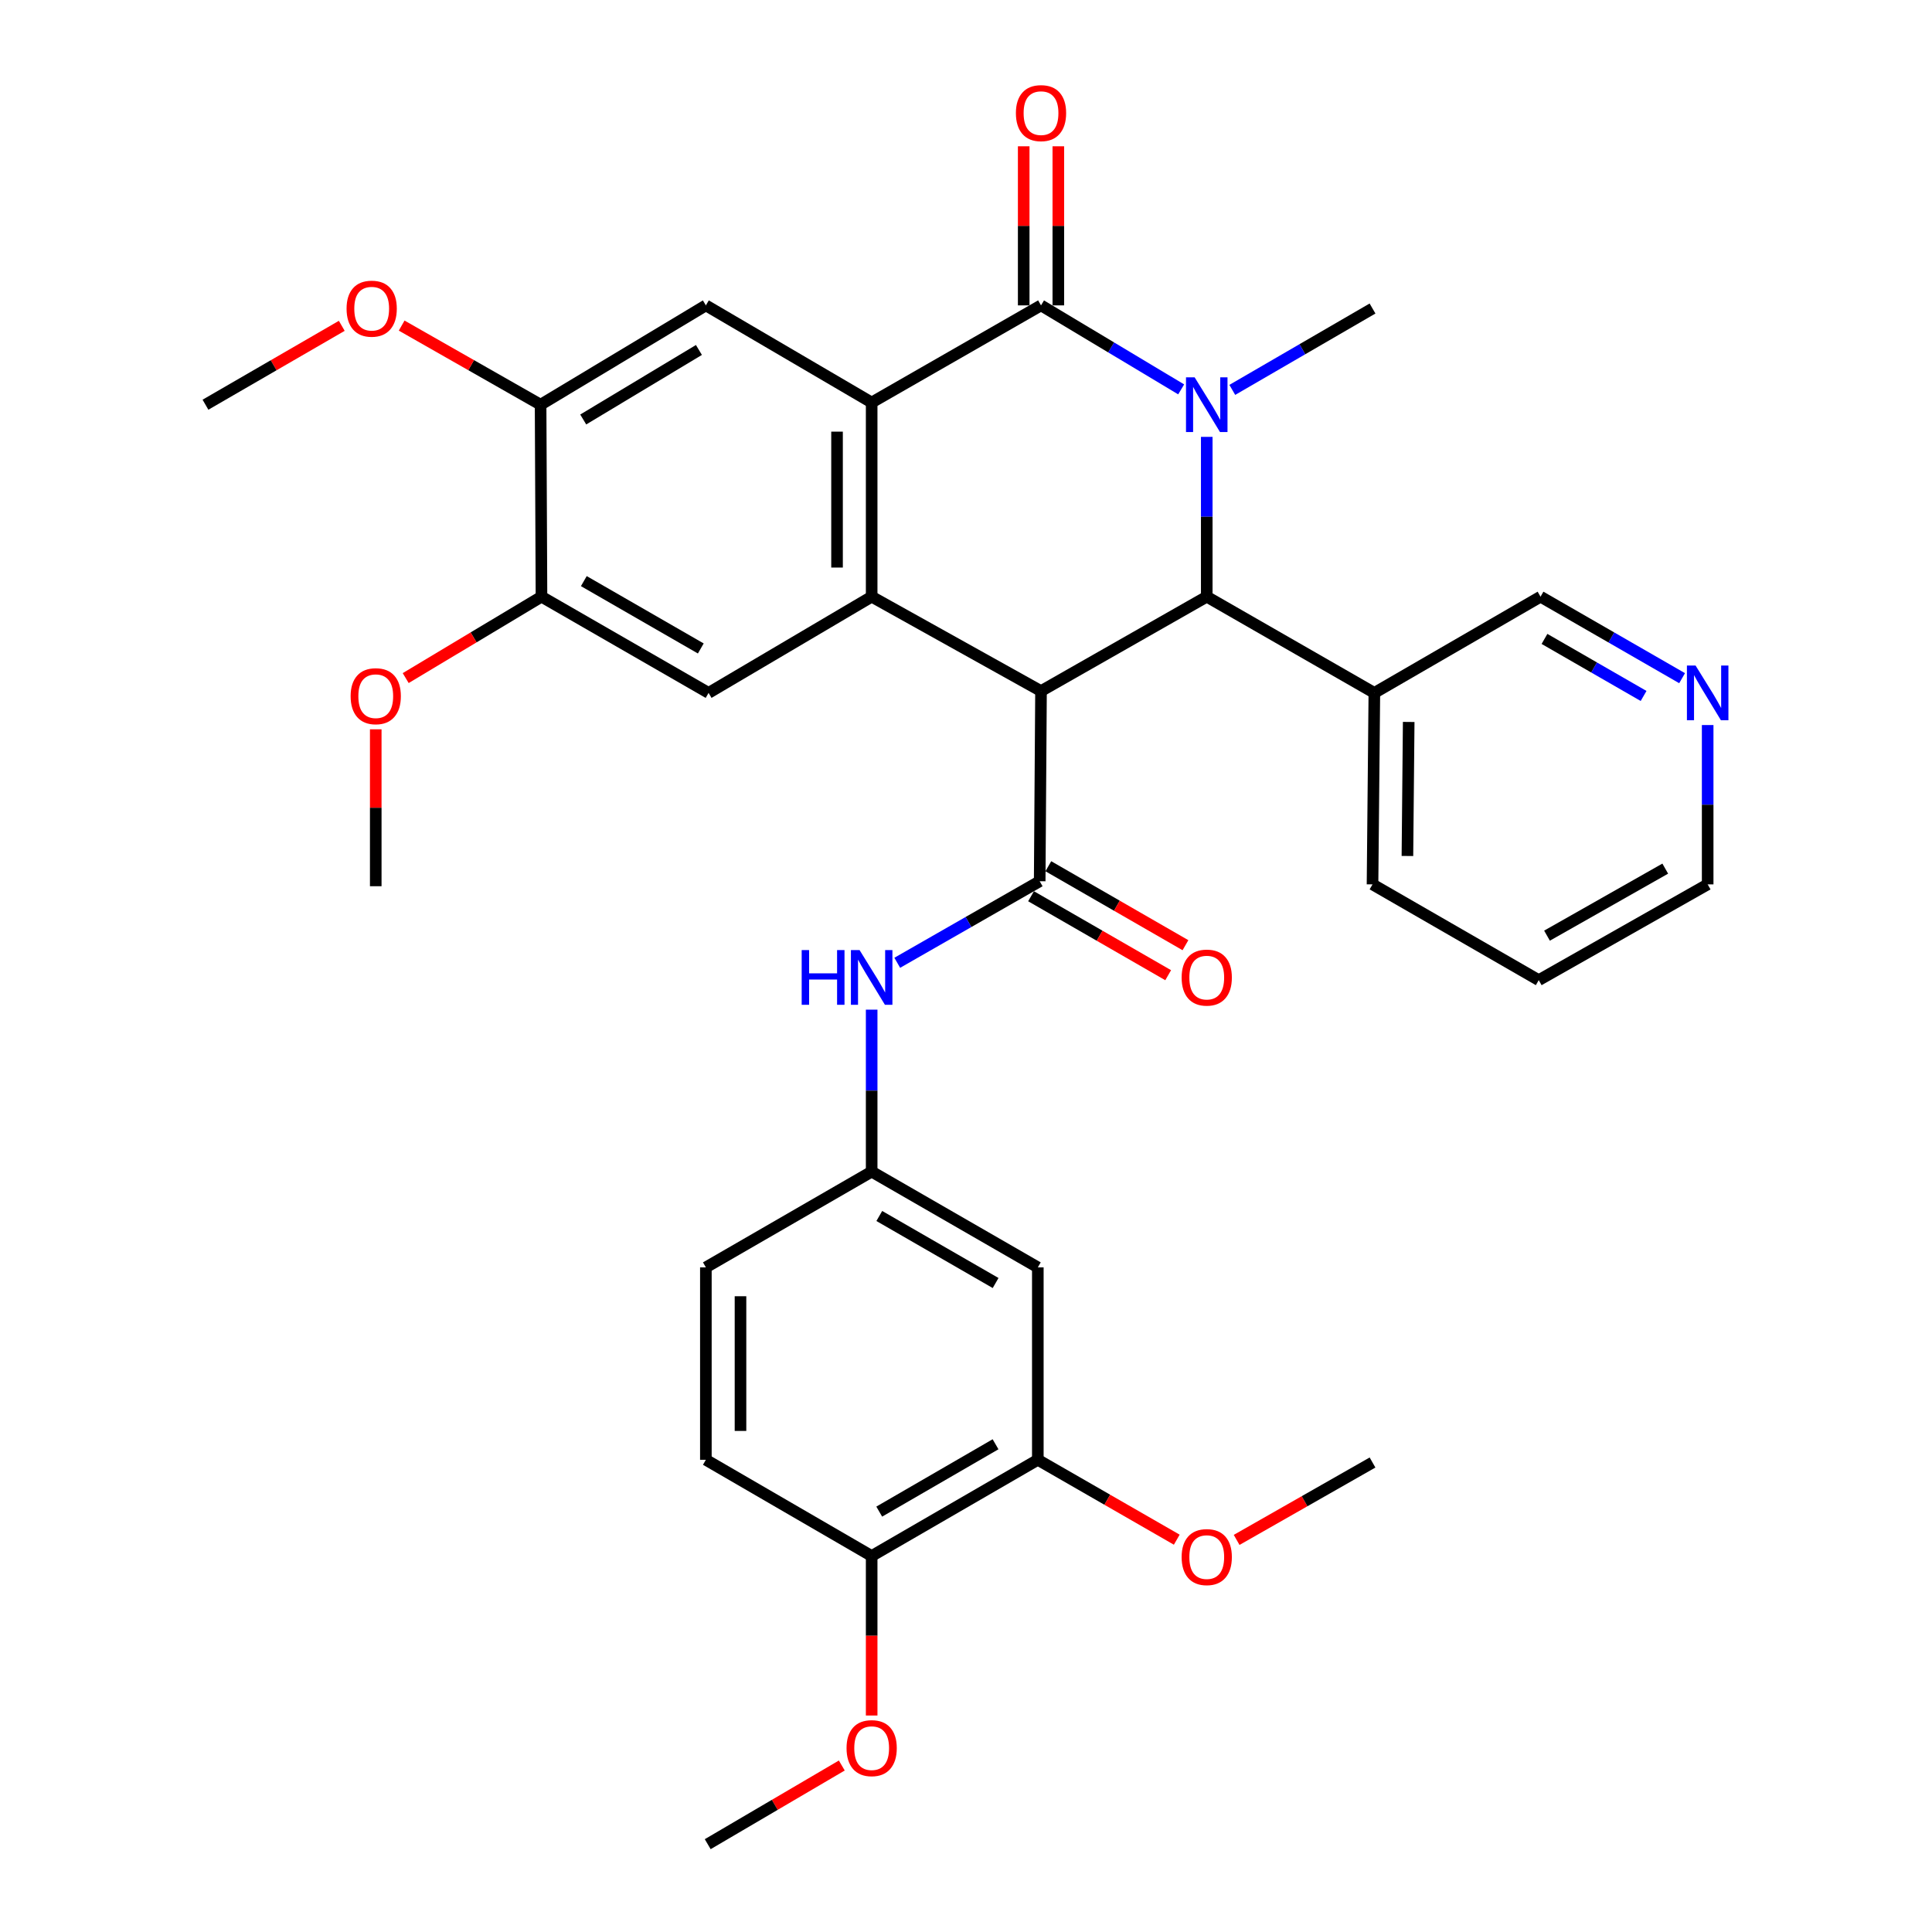 <?xml version='1.0' encoding='iso-8859-1'?>
<svg version='1.1' baseProfile='full'
              xmlns='http://www.w3.org/2000/svg'
                      xmlns:rdkit='http://www.rdkit.org/xml'
                      xmlns:xlink='http://www.w3.org/1999/xlink'
                  xml:space='preserve'
width='1000px' height='1000px' viewBox='0 0 1000 1000'>
<!-- END OF HEADER -->
<rect style='opacity:1.0;fill:#FFFFFF;stroke:none' width='1000' height='1000' x='0' y='0'> </rect>
<path class='bond-2' d='M 538.828,357.7 L 451.172,308.844' style='fill:none;fill-rule:evenodd;stroke:#000000;stroke-width:6px;stroke-linecap:butt;stroke-linejoin:miter;stroke-opacity:1' />
<path class='bond-3' d='M 538.828,357.7 L 624.612,308.844' style='fill:none;fill-rule:evenodd;stroke:#000000;stroke-width:6px;stroke-linecap:butt;stroke-linejoin:miter;stroke-opacity:1' />
<path class='bond-5' d='M 538.828,357.7 L 538.141,456.128' style='fill:none;fill-rule:evenodd;stroke:#000000;stroke-width:6px;stroke-linecap:butt;stroke-linejoin:miter;stroke-opacity:1' />
<path class='bond-0' d='M 624.612,226.123 L 624.612,267.483' style='fill:none;fill-rule:evenodd;stroke:#0000FF;stroke-width:6px;stroke-linecap:butt;stroke-linejoin:miter;stroke-opacity:1' />
<path class='bond-0' d='M 624.612,267.483 L 624.612,308.844' style='fill:none;fill-rule:evenodd;stroke:#000000;stroke-width:6px;stroke-linecap:butt;stroke-linejoin:miter;stroke-opacity:1' />
<path class='bond-1' d='M 611.372,201.543 L 575.1,179.804' style='fill:none;fill-rule:evenodd;stroke:#0000FF;stroke-width:6px;stroke-linecap:butt;stroke-linejoin:miter;stroke-opacity:1' />
<path class='bond-1' d='M 575.1,179.804 L 538.828,158.064' style='fill:none;fill-rule:evenodd;stroke:#000000;stroke-width:6px;stroke-linecap:butt;stroke-linejoin:miter;stroke-opacity:1' />
<path class='bond-20' d='M 637.832,201.807 L 674.124,180.747' style='fill:none;fill-rule:evenodd;stroke:#0000FF;stroke-width:6px;stroke-linecap:butt;stroke-linejoin:miter;stroke-opacity:1' />
<path class='bond-20' d='M 674.124,180.747 L 710.416,159.687' style='fill:none;fill-rule:evenodd;stroke:#000000;stroke-width:6px;stroke-linecap:butt;stroke-linejoin:miter;stroke-opacity:1' />
<path class='bond-14' d='M 547.788,158.064 L 547.788,116.892' style='fill:none;fill-rule:evenodd;stroke:#000000;stroke-width:6px;stroke-linecap:butt;stroke-linejoin:miter;stroke-opacity:1' />
<path class='bond-14' d='M 547.788,116.892 L 547.788,75.72' style='fill:none;fill-rule:evenodd;stroke:#FF0000;stroke-width:6px;stroke-linecap:butt;stroke-linejoin:miter;stroke-opacity:1' />
<path class='bond-14' d='M 529.867,158.064 L 529.867,116.892' style='fill:none;fill-rule:evenodd;stroke:#000000;stroke-width:6px;stroke-linecap:butt;stroke-linejoin:miter;stroke-opacity:1' />
<path class='bond-14' d='M 529.867,116.892 L 529.867,75.72' style='fill:none;fill-rule:evenodd;stroke:#FF0000;stroke-width:6px;stroke-linecap:butt;stroke-linejoin:miter;stroke-opacity:1' />
<path class='bond-34' d='M 538.828,158.064 L 451.172,208.344' style='fill:none;fill-rule:evenodd;stroke:#000000;stroke-width:6px;stroke-linecap:butt;stroke-linejoin:miter;stroke-opacity:1' />
<path class='bond-4' d='M 451.172,308.844 L 451.172,208.344' style='fill:none;fill-rule:evenodd;stroke:#000000;stroke-width:6px;stroke-linecap:butt;stroke-linejoin:miter;stroke-opacity:1' />
<path class='bond-4' d='M 433.25,293.769 L 433.25,223.419' style='fill:none;fill-rule:evenodd;stroke:#000000;stroke-width:6px;stroke-linecap:butt;stroke-linejoin:miter;stroke-opacity:1' />
<path class='bond-6' d='M 451.172,308.844 L 366.761,358.645' style='fill:none;fill-rule:evenodd;stroke:#000000;stroke-width:6px;stroke-linecap:butt;stroke-linejoin:miter;stroke-opacity:1' />
<path class='bond-11' d='M 624.612,308.844 L 711.362,358.645' style='fill:none;fill-rule:evenodd;stroke:#000000;stroke-width:6px;stroke-linecap:butt;stroke-linejoin:miter;stroke-opacity:1' />
<path class='bond-7' d='M 451.172,208.344 L 365.358,158.064' style='fill:none;fill-rule:evenodd;stroke:#000000;stroke-width:6px;stroke-linecap:butt;stroke-linejoin:miter;stroke-opacity:1' />
<path class='bond-8' d='M 538.141,456.128 L 501.279,477.233' style='fill:none;fill-rule:evenodd;stroke:#000000;stroke-width:6px;stroke-linecap:butt;stroke-linejoin:miter;stroke-opacity:1' />
<path class='bond-8' d='M 501.279,477.233 L 464.417,498.337' style='fill:none;fill-rule:evenodd;stroke:#0000FF;stroke-width:6px;stroke-linecap:butt;stroke-linejoin:miter;stroke-opacity:1' />
<path class='bond-16' d='M 533.669,463.894 L 569.158,484.329' style='fill:none;fill-rule:evenodd;stroke:#000000;stroke-width:6px;stroke-linecap:butt;stroke-linejoin:miter;stroke-opacity:1' />
<path class='bond-16' d='M 569.158,484.329 L 604.646,504.764' style='fill:none;fill-rule:evenodd;stroke:#FF0000;stroke-width:6px;stroke-linecap:butt;stroke-linejoin:miter;stroke-opacity:1' />
<path class='bond-16' d='M 542.612,448.363 L 578.101,468.798' style='fill:none;fill-rule:evenodd;stroke:#000000;stroke-width:6px;stroke-linecap:butt;stroke-linejoin:miter;stroke-opacity:1' />
<path class='bond-16' d='M 578.101,468.798 L 613.589,489.233' style='fill:none;fill-rule:evenodd;stroke:#FF0000;stroke-width:6px;stroke-linecap:butt;stroke-linejoin:miter;stroke-opacity:1' />
<path class='bond-10' d='M 366.761,358.645 L 280.27,308.844' style='fill:none;fill-rule:evenodd;stroke:#000000;stroke-width:6px;stroke-linecap:butt;stroke-linejoin:miter;stroke-opacity:1' />
<path class='bond-10' d='M 362.73,335.644 L 302.187,300.783' style='fill:none;fill-rule:evenodd;stroke:#000000;stroke-width:6px;stroke-linecap:butt;stroke-linejoin:miter;stroke-opacity:1' />
<path class='bond-35' d='M 365.358,158.064 L 279.812,209.479' style='fill:none;fill-rule:evenodd;stroke:#000000;stroke-width:6px;stroke-linecap:butt;stroke-linejoin:miter;stroke-opacity:1' />
<path class='bond-35' d='M 361.758,181.137 L 301.876,217.127' style='fill:none;fill-rule:evenodd;stroke:#000000;stroke-width:6px;stroke-linecap:butt;stroke-linejoin:miter;stroke-opacity:1' />
<path class='bond-15' d='M 451.172,522.593 L 451.172,564.512' style='fill:none;fill-rule:evenodd;stroke:#0000FF;stroke-width:6px;stroke-linecap:butt;stroke-linejoin:miter;stroke-opacity:1' />
<path class='bond-15' d='M 451.172,564.512 L 451.172,606.43' style='fill:none;fill-rule:evenodd;stroke:#000000;stroke-width:6px;stroke-linecap:butt;stroke-linejoin:miter;stroke-opacity:1' />
<path class='bond-9' d='M 279.812,209.479 L 280.27,308.844' style='fill:none;fill-rule:evenodd;stroke:#000000;stroke-width:6px;stroke-linecap:butt;stroke-linejoin:miter;stroke-opacity:1' />
<path class='bond-22' d='M 279.812,209.479 L 243.856,189.001' style='fill:none;fill-rule:evenodd;stroke:#000000;stroke-width:6px;stroke-linecap:butt;stroke-linejoin:miter;stroke-opacity:1' />
<path class='bond-22' d='M 243.856,189.001 L 207.9,168.523' style='fill:none;fill-rule:evenodd;stroke:#FF0000;stroke-width:6px;stroke-linecap:butt;stroke-linejoin:miter;stroke-opacity:1' />
<path class='bond-23' d='M 280.27,308.844 L 245.128,329.91' style='fill:none;fill-rule:evenodd;stroke:#000000;stroke-width:6px;stroke-linecap:butt;stroke-linejoin:miter;stroke-opacity:1' />
<path class='bond-23' d='M 245.128,329.91 L 209.986,350.976' style='fill:none;fill-rule:evenodd;stroke:#FF0000;stroke-width:6px;stroke-linecap:butt;stroke-linejoin:miter;stroke-opacity:1' />
<path class='bond-25' d='M 711.362,358.645 L 797.375,308.844' style='fill:none;fill-rule:evenodd;stroke:#000000;stroke-width:6px;stroke-linecap:butt;stroke-linejoin:miter;stroke-opacity:1' />
<path class='bond-27' d='M 711.362,358.645 L 710.416,457.751' style='fill:none;fill-rule:evenodd;stroke:#000000;stroke-width:6px;stroke-linecap:butt;stroke-linejoin:miter;stroke-opacity:1' />
<path class='bond-27' d='M 729.141,373.682 L 728.479,443.056' style='fill:none;fill-rule:evenodd;stroke:#000000;stroke-width:6px;stroke-linecap:butt;stroke-linejoin:miter;stroke-opacity:1' />
<path class='bond-12' d='M 537.175,655.993 L 451.172,606.43' style='fill:none;fill-rule:evenodd;stroke:#000000;stroke-width:6px;stroke-linecap:butt;stroke-linejoin:miter;stroke-opacity:1' />
<path class='bond-12' d='M 515.326,664.086 L 455.124,629.392' style='fill:none;fill-rule:evenodd;stroke:#000000;stroke-width:6px;stroke-linecap:butt;stroke-linejoin:miter;stroke-opacity:1' />
<path class='bond-13' d='M 537.175,655.993 L 537.175,755.587' style='fill:none;fill-rule:evenodd;stroke:#000000;stroke-width:6px;stroke-linecap:butt;stroke-linejoin:miter;stroke-opacity:1' />
<path class='bond-24' d='M 537.175,755.587 L 573.133,776.264' style='fill:none;fill-rule:evenodd;stroke:#000000;stroke-width:6px;stroke-linecap:butt;stroke-linejoin:miter;stroke-opacity:1' />
<path class='bond-24' d='M 573.133,776.264 L 609.09,796.941' style='fill:none;fill-rule:evenodd;stroke:#FF0000;stroke-width:6px;stroke-linecap:butt;stroke-linejoin:miter;stroke-opacity:1' />
<path class='bond-37' d='M 537.175,755.587 L 451.172,805.389' style='fill:none;fill-rule:evenodd;stroke:#000000;stroke-width:6px;stroke-linecap:butt;stroke-linejoin:miter;stroke-opacity:1' />
<path class='bond-37' d='M 515.294,747.548 L 455.091,782.41' style='fill:none;fill-rule:evenodd;stroke:#000000;stroke-width:6px;stroke-linecap:butt;stroke-linejoin:miter;stroke-opacity:1' />
<path class='bond-21' d='M 451.172,606.43 L 365.358,655.993' style='fill:none;fill-rule:evenodd;stroke:#000000;stroke-width:6px;stroke-linecap:butt;stroke-linejoin:miter;stroke-opacity:1' />
<path class='bond-17' d='M 451.172,805.389 L 365.358,755.587' style='fill:none;fill-rule:evenodd;stroke:#000000;stroke-width:6px;stroke-linecap:butt;stroke-linejoin:miter;stroke-opacity:1' />
<path class='bond-26' d='M 451.172,805.389 L 451.172,846.669' style='fill:none;fill-rule:evenodd;stroke:#000000;stroke-width:6px;stroke-linecap:butt;stroke-linejoin:miter;stroke-opacity:1' />
<path class='bond-26' d='M 451.172,846.669 L 451.172,887.949' style='fill:none;fill-rule:evenodd;stroke:#FF0000;stroke-width:6px;stroke-linecap:butt;stroke-linejoin:miter;stroke-opacity:1' />
<path class='bond-18' d='M 870.651,351.026 L 834.013,329.935' style='fill:none;fill-rule:evenodd;stroke:#0000FF;stroke-width:6px;stroke-linecap:butt;stroke-linejoin:miter;stroke-opacity:1' />
<path class='bond-18' d='M 834.013,329.935 L 797.375,308.844' style='fill:none;fill-rule:evenodd;stroke:#000000;stroke-width:6px;stroke-linecap:butt;stroke-linejoin:miter;stroke-opacity:1' />
<path class='bond-18' d='M 850.718,360.23 L 825.072,345.467' style='fill:none;fill-rule:evenodd;stroke:#0000FF;stroke-width:6px;stroke-linecap:butt;stroke-linejoin:miter;stroke-opacity:1' />
<path class='bond-18' d='M 825.072,345.467 L 799.425,330.703' style='fill:none;fill-rule:evenodd;stroke:#000000;stroke-width:6px;stroke-linecap:butt;stroke-linejoin:miter;stroke-opacity:1' />
<path class='bond-36' d='M 883.886,375.283 L 883.886,416.517' style='fill:none;fill-rule:evenodd;stroke:#0000FF;stroke-width:6px;stroke-linecap:butt;stroke-linejoin:miter;stroke-opacity:1' />
<path class='bond-36' d='M 883.886,416.517 L 883.886,457.751' style='fill:none;fill-rule:evenodd;stroke:#000000;stroke-width:6px;stroke-linecap:butt;stroke-linejoin:miter;stroke-opacity:1' />
<path class='bond-19' d='M 365.358,755.587 L 365.358,655.993' style='fill:none;fill-rule:evenodd;stroke:#000000;stroke-width:6px;stroke-linecap:butt;stroke-linejoin:miter;stroke-opacity:1' />
<path class='bond-19' d='M 383.279,740.648 L 383.279,670.932' style='fill:none;fill-rule:evenodd;stroke:#000000;stroke-width:6px;stroke-linecap:butt;stroke-linejoin:miter;stroke-opacity:1' />
<path class='bond-29' d='M 176.9,168.649 L 141.626,189.064' style='fill:none;fill-rule:evenodd;stroke:#FF0000;stroke-width:6px;stroke-linecap:butt;stroke-linejoin:miter;stroke-opacity:1' />
<path class='bond-29' d='M 141.626,189.064 L 106.352,209.479' style='fill:none;fill-rule:evenodd;stroke:#000000;stroke-width:6px;stroke-linecap:butt;stroke-linejoin:miter;stroke-opacity:1' />
<path class='bond-30' d='M 194.486,377.489 L 194.486,418.098' style='fill:none;fill-rule:evenodd;stroke:#FF0000;stroke-width:6px;stroke-linecap:butt;stroke-linejoin:miter;stroke-opacity:1' />
<path class='bond-30' d='M 194.486,418.098 L 194.486,458.707' style='fill:none;fill-rule:evenodd;stroke:#000000;stroke-width:6px;stroke-linecap:butt;stroke-linejoin:miter;stroke-opacity:1' />
<path class='bond-31' d='M 640.081,797.055 L 675.248,777.023' style='fill:none;fill-rule:evenodd;stroke:#FF0000;stroke-width:6px;stroke-linecap:butt;stroke-linejoin:miter;stroke-opacity:1' />
<path class='bond-31' d='M 675.248,777.023 L 710.416,756.991' style='fill:none;fill-rule:evenodd;stroke:#000000;stroke-width:6px;stroke-linecap:butt;stroke-linejoin:miter;stroke-opacity:1' />
<path class='bond-32' d='M 435.712,913.825 L 401.013,934.185' style='fill:none;fill-rule:evenodd;stroke:#FF0000;stroke-width:6px;stroke-linecap:butt;stroke-linejoin:miter;stroke-opacity:1' />
<path class='bond-32' d='M 401.013,934.185 L 366.313,954.545' style='fill:none;fill-rule:evenodd;stroke:#000000;stroke-width:6px;stroke-linecap:butt;stroke-linejoin:miter;stroke-opacity:1' />
<path class='bond-33' d='M 710.416,457.751 L 796.449,507.324' style='fill:none;fill-rule:evenodd;stroke:#000000;stroke-width:6px;stroke-linecap:butt;stroke-linejoin:miter;stroke-opacity:1' />
<path class='bond-28' d='M 883.886,457.751 L 796.449,507.324' style='fill:none;fill-rule:evenodd;stroke:#000000;stroke-width:6px;stroke-linecap:butt;stroke-linejoin:miter;stroke-opacity:1' />
<path class='bond-28' d='M 861.932,449.597 L 800.726,484.298' style='fill:none;fill-rule:evenodd;stroke:#000000;stroke-width:6px;stroke-linecap:butt;stroke-linejoin:miter;stroke-opacity:1' />
<path  class='atom-1' d='M 618.352 195.319
L 627.632 210.319
Q 628.552 211.799, 630.032 214.479
Q 631.512 217.159, 631.592 217.319
L 631.592 195.319
L 635.352 195.319
L 635.352 223.639
L 631.472 223.639
L 621.512 207.239
Q 620.352 205.319, 619.112 203.119
Q 617.912 200.919, 617.552 200.239
L 617.552 223.639
L 613.872 223.639
L 613.872 195.319
L 618.352 195.319
' fill='#0000FF'/>
<path  class='atom-9' d='M 414.952 491.76
L 418.792 491.76
L 418.792 503.8
L 433.272 503.8
L 433.272 491.76
L 437.112 491.76
L 437.112 520.08
L 433.272 520.08
L 433.272 507
L 418.792 507
L 418.792 520.08
L 414.952 520.08
L 414.952 491.76
' fill='#0000FF'/>
<path  class='atom-9' d='M 444.912 491.76
L 454.192 506.76
Q 455.112 508.24, 456.592 510.92
Q 458.072 513.6, 458.152 513.76
L 458.152 491.76
L 461.912 491.76
L 461.912 520.08
L 458.032 520.08
L 448.072 503.68
Q 446.912 501.76, 445.672 499.56
Q 444.472 497.36, 444.112 496.68
L 444.112 520.08
L 440.432 520.08
L 440.432 491.76
L 444.912 491.76
' fill='#0000FF'/>
<path  class='atom-15' d='M 525.828 58.55
Q 525.828 51.75, 529.188 47.95
Q 532.548 44.15, 538.828 44.15
Q 545.108 44.15, 548.468 47.95
Q 551.828 51.75, 551.828 58.55
Q 551.828 65.43, 548.428 69.35
Q 545.028 73.23, 538.828 73.23
Q 532.588 73.23, 529.188 69.35
Q 525.828 65.47, 525.828 58.55
M 538.828 70.03
Q 543.148 70.03, 545.468 67.15
Q 547.828 64.23, 547.828 58.55
Q 547.828 52.99, 545.468 50.19
Q 543.148 47.35, 538.828 47.35
Q 534.508 47.35, 532.148 50.15
Q 529.828 52.95, 529.828 58.55
Q 529.828 64.27, 532.148 67.15
Q 534.508 70.03, 538.828 70.03
' fill='#FF0000'/>
<path  class='atom-17' d='M 611.612 506
Q 611.612 499.2, 614.972 495.4
Q 618.332 491.6, 624.612 491.6
Q 630.892 491.6, 634.252 495.4
Q 637.612 499.2, 637.612 506
Q 637.612 512.88, 634.212 516.8
Q 630.812 520.68, 624.612 520.68
Q 618.372 520.68, 614.972 516.8
Q 611.612 512.92, 611.612 506
M 624.612 517.48
Q 628.932 517.48, 631.252 514.6
Q 633.612 511.68, 633.612 506
Q 633.612 500.44, 631.252 497.64
Q 628.932 494.8, 624.612 494.8
Q 620.292 494.8, 617.932 497.6
Q 615.612 500.4, 615.612 506
Q 615.612 511.72, 617.932 514.6
Q 620.292 517.48, 624.612 517.48
' fill='#FF0000'/>
<path  class='atom-19' d='M 877.626 344.485
L 886.906 359.485
Q 887.826 360.965, 889.306 363.645
Q 890.786 366.325, 890.866 366.485
L 890.866 344.485
L 894.626 344.485
L 894.626 372.805
L 890.746 372.805
L 880.786 356.405
Q 879.626 354.485, 878.386 352.285
Q 877.186 350.085, 876.826 349.405
L 876.826 372.805
L 873.146 372.805
L 873.146 344.485
L 877.626 344.485
' fill='#0000FF'/>
<path  class='atom-23' d='M 179.385 159.767
Q 179.385 152.967, 182.745 149.167
Q 186.105 145.367, 192.385 145.367
Q 198.665 145.367, 202.025 149.167
Q 205.385 152.967, 205.385 159.767
Q 205.385 166.647, 201.985 170.567
Q 198.585 174.447, 192.385 174.447
Q 186.145 174.447, 182.745 170.567
Q 179.385 166.687, 179.385 159.767
M 192.385 171.247
Q 196.705 171.247, 199.025 168.367
Q 201.385 165.447, 201.385 159.767
Q 201.385 154.207, 199.025 151.407
Q 196.705 148.567, 192.385 148.567
Q 188.065 148.567, 185.705 151.367
Q 183.385 154.167, 183.385 159.767
Q 183.385 165.487, 185.705 168.367
Q 188.065 171.247, 192.385 171.247
' fill='#FF0000'/>
<path  class='atom-24' d='M 181.486 360.348
Q 181.486 353.548, 184.846 349.748
Q 188.206 345.948, 194.486 345.948
Q 200.766 345.948, 204.126 349.748
Q 207.486 353.548, 207.486 360.348
Q 207.486 367.228, 204.086 371.148
Q 200.686 375.028, 194.486 375.028
Q 188.246 375.028, 184.846 371.148
Q 181.486 367.268, 181.486 360.348
M 194.486 371.828
Q 198.806 371.828, 201.126 368.948
Q 203.486 366.028, 203.486 360.348
Q 203.486 354.788, 201.126 351.988
Q 198.806 349.148, 194.486 349.148
Q 190.166 349.148, 187.806 351.948
Q 185.486 354.748, 185.486 360.348
Q 185.486 366.068, 187.806 368.948
Q 190.166 371.828, 194.486 371.828
' fill='#FF0000'/>
<path  class='atom-25' d='M 611.612 805.947
Q 611.612 799.147, 614.972 795.347
Q 618.332 791.547, 624.612 791.547
Q 630.892 791.547, 634.252 795.347
Q 637.612 799.147, 637.612 805.947
Q 637.612 812.827, 634.212 816.747
Q 630.812 820.627, 624.612 820.627
Q 618.372 820.627, 614.972 816.747
Q 611.612 812.867, 611.612 805.947
M 624.612 817.427
Q 628.932 817.427, 631.252 814.547
Q 633.612 811.627, 633.612 805.947
Q 633.612 800.387, 631.252 797.587
Q 628.932 794.747, 624.612 794.747
Q 620.292 794.747, 617.932 797.547
Q 615.612 800.347, 615.612 805.947
Q 615.612 811.667, 617.932 814.547
Q 620.292 817.427, 624.612 817.427
' fill='#FF0000'/>
<path  class='atom-27' d='M 438.172 904.834
Q 438.172 898.034, 441.532 894.234
Q 444.892 890.434, 451.172 890.434
Q 457.452 890.434, 460.812 894.234
Q 464.172 898.034, 464.172 904.834
Q 464.172 911.714, 460.772 915.634
Q 457.372 919.514, 451.172 919.514
Q 444.932 919.514, 441.532 915.634
Q 438.172 911.754, 438.172 904.834
M 451.172 916.314
Q 455.492 916.314, 457.812 913.434
Q 460.172 910.514, 460.172 904.834
Q 460.172 899.274, 457.812 896.474
Q 455.492 893.634, 451.172 893.634
Q 446.852 893.634, 444.492 896.434
Q 442.172 899.234, 442.172 904.834
Q 442.172 910.554, 444.492 913.434
Q 446.852 916.314, 451.172 916.314
' fill='#FF0000'/>
</svg>
